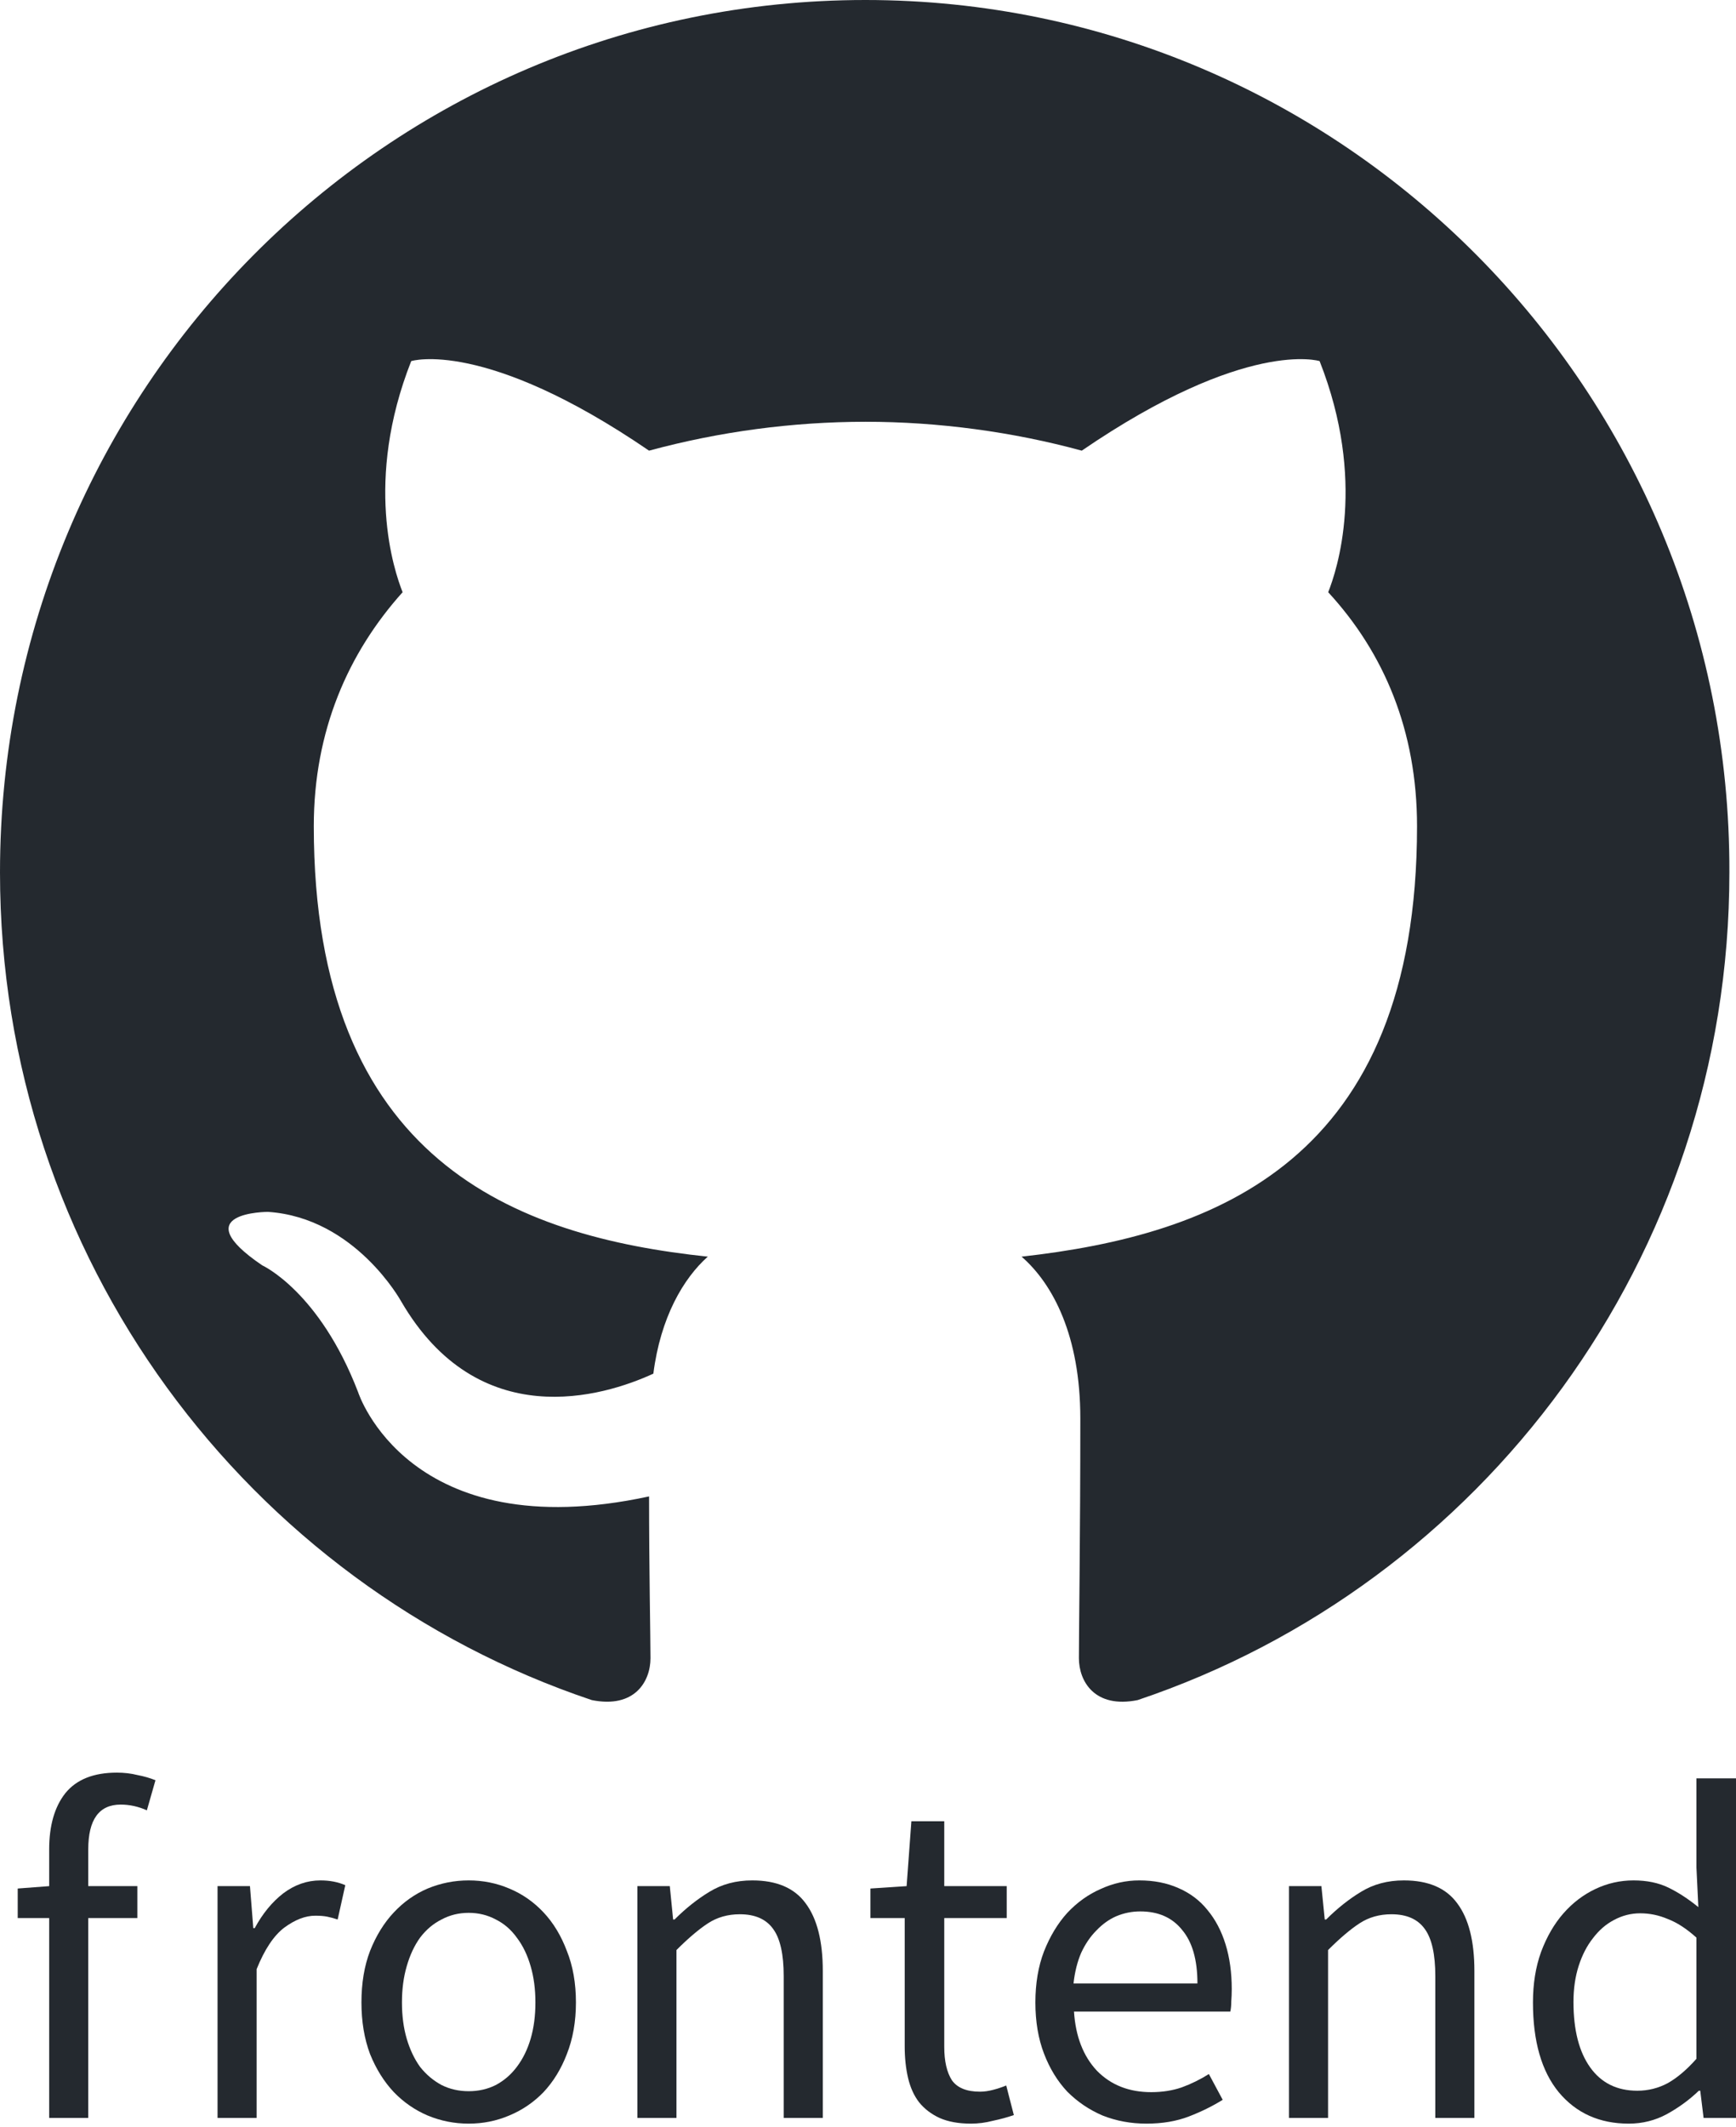 <svg xmlns="http://www.w3.org/2000/svg" fill="none" viewBox="0 0 98 120" height="120" width="98">
<path fill="#24292F" d="M2.776 119.479V108.206H1V106.538L2.776 106.403V104.332C2.776 102.986 3.081 101.928 3.691 101.157C4.318 100.386 5.287 100 6.596 100C7.009 100 7.394 100.045 7.753 100.135C8.13 100.206 8.471 100.305 8.776 100.43L8.291 102.126C7.807 101.91 7.314 101.803 6.812 101.803C5.592 101.803 4.982 102.646 4.982 104.332V106.403H7.753V108.206H4.982V119.479H2.776Z"></path>
<path fill="#24292F" d="M12.281 119.479V106.403H14.111L14.299 108.771H14.38C14.828 107.946 15.366 107.291 15.994 106.807C16.64 106.322 17.34 106.08 18.093 106.08C18.613 106.08 19.079 106.17 19.492 106.349L19.061 108.286C18.846 108.215 18.649 108.161 18.47 108.125C18.29 108.089 18.066 108.071 17.797 108.071C17.241 108.071 16.658 108.295 16.048 108.744C15.456 109.192 14.936 109.972 14.488 111.084V119.479H12.281Z"></path>
<path fill="#24292F" d="M48.854 0C21.839 0 0 22 0 49.217C0 70.973 13.993 89.389 33.405 95.907C35.832 96.397 36.721 94.848 36.721 93.545C36.721 92.404 36.641 88.493 36.641 84.418C23.051 87.352 20.221 78.551 20.221 78.551C18.037 72.847 14.801 71.381 14.801 71.381C10.353 68.366 15.125 68.366 15.125 68.366C20.059 68.692 22.648 73.418 22.648 73.418C27.015 80.914 34.052 78.796 36.883 77.492C37.287 74.314 38.582 72.114 39.957 70.892C29.118 69.751 17.714 65.514 17.714 46.609C17.714 41.231 19.654 36.831 22.728 33.409C22.243 32.187 20.544 27.134 23.214 20.371C23.214 20.371 27.339 19.067 36.64 25.423C40.622 24.346 44.729 23.798 48.854 23.793C52.979 23.793 57.184 24.364 61.067 25.423C70.369 19.067 74.494 20.371 74.494 20.371C77.164 27.134 75.464 32.187 74.979 33.409C78.134 36.831 79.994 41.231 79.994 46.609C79.994 65.514 68.59 69.669 57.67 70.892C59.45 72.44 60.986 75.373 60.986 80.018C60.986 86.618 60.906 91.915 60.906 93.544C60.906 94.848 61.796 96.397 64.222 95.908C83.634 89.388 97.627 70.973 97.627 49.217C97.707 22 75.788 0 48.854 0Z" clip-rule="evenodd" fill-rule="evenodd"></path>
<path fill="#24292F" d="M26.458 119.802C25.651 119.802 24.88 119.649 24.144 119.344C23.427 119.039 22.79 118.6 22.234 118.026C21.678 117.434 21.229 116.717 20.889 115.874C20.566 115.013 20.404 114.044 20.404 112.968C20.404 111.874 20.566 110.905 20.889 110.062C21.229 109.201 21.678 108.475 22.234 107.883C22.79 107.291 23.427 106.842 24.144 106.537C24.88 106.233 25.651 106.08 26.458 106.08C27.265 106.08 28.027 106.233 28.745 106.537C29.48 106.842 30.126 107.291 30.682 107.883C31.238 108.475 31.678 109.201 32.001 110.062C32.341 110.905 32.512 111.874 32.512 112.968C32.512 114.044 32.341 115.013 32.001 115.874C31.678 116.717 31.238 117.434 30.682 118.026C30.126 118.6 29.48 119.039 28.745 119.344C28.027 119.649 27.265 119.802 26.458 119.802ZM26.458 117.972C27.014 117.972 27.525 117.856 27.992 117.622C28.458 117.371 28.853 117.031 29.175 116.6C29.516 116.152 29.776 115.622 29.956 115.013C30.135 114.403 30.225 113.721 30.225 112.968C30.225 112.214 30.135 111.533 29.956 110.923C29.776 110.295 29.516 109.757 29.175 109.309C28.853 108.86 28.458 108.519 27.992 108.286C27.525 108.035 27.014 107.91 26.458 107.91C25.902 107.91 25.391 108.035 24.924 108.286C24.458 108.519 24.055 108.86 23.714 109.309C23.391 109.757 23.14 110.295 22.96 110.923C22.781 111.533 22.691 112.214 22.691 112.968C22.691 113.721 22.781 114.403 22.96 115.013C23.14 115.622 23.391 116.152 23.714 116.6C24.055 117.031 24.458 117.371 24.924 117.622C25.391 117.856 25.902 117.972 26.458 117.972Z"></path>
<path fill="#24292F" d="M35.981 119.479V106.403H37.811L37.999 108.286H38.08C38.708 107.659 39.362 107.138 40.044 106.726C40.744 106.295 41.551 106.08 42.466 106.08C43.847 106.08 44.851 106.511 45.479 107.372C46.125 108.233 46.448 109.506 46.448 111.192V119.479H44.241V111.488C44.241 110.25 44.044 109.363 43.649 108.824C43.255 108.268 42.627 107.99 41.766 107.99C41.084 107.99 40.484 108.161 39.963 108.502C39.443 108.842 38.851 109.345 38.188 110.008V119.479H35.981Z"></path>
<path fill="#24292F" d="M54.812 119.802C54.112 119.802 53.52 119.694 53.036 119.479C52.57 119.264 52.184 118.968 51.879 118.591C51.592 118.215 51.386 117.757 51.26 117.219C51.135 116.681 51.072 116.089 51.072 115.443V108.206H49.135V106.538L51.18 106.403L51.449 102.744H53.305V106.403H56.83V108.206H53.305V115.47C53.305 116.278 53.449 116.905 53.736 117.354C54.041 117.784 54.57 117.999 55.323 117.999C55.556 117.999 55.807 117.964 56.076 117.892C56.345 117.82 56.587 117.739 56.803 117.65L57.233 119.318C56.874 119.443 56.48 119.551 56.049 119.641C55.637 119.748 55.224 119.802 54.812 119.802Z"></path>
<path fill="#24292F" d="M64.718 119.802C63.839 119.802 63.014 119.649 62.243 119.344C61.489 119.022 60.826 118.573 60.252 117.999C59.696 117.407 59.256 116.69 58.934 115.847C58.611 115.004 58.449 114.044 58.449 112.968C58.449 111.892 58.611 110.932 58.934 110.089C59.274 109.228 59.714 108.502 60.252 107.91C60.808 107.318 61.436 106.869 62.135 106.564C62.835 106.242 63.561 106.08 64.315 106.08C65.14 106.08 65.875 106.224 66.521 106.511C67.184 106.798 67.731 107.21 68.162 107.748C68.611 108.286 68.951 108.932 69.184 109.685C69.418 110.439 69.534 111.282 69.534 112.214C69.534 112.448 69.525 112.681 69.507 112.914C69.507 113.129 69.489 113.318 69.454 113.479H60.629C60.718 114.878 61.149 115.99 61.92 116.815C62.709 117.622 63.732 118.026 64.987 118.026C65.615 118.026 66.189 117.936 66.709 117.757C67.247 117.56 67.758 117.309 68.243 117.004L69.023 118.457C68.449 118.815 67.812 119.129 67.113 119.398C66.413 119.667 65.615 119.802 64.718 119.802ZM60.602 111.892H67.597C67.597 110.564 67.31 109.56 66.736 108.878C66.18 108.179 65.391 107.829 64.368 107.829C63.902 107.829 63.454 107.919 63.023 108.098C62.611 108.277 62.234 108.546 61.893 108.905C61.552 109.246 61.265 109.667 61.032 110.17C60.817 110.672 60.673 111.246 60.602 111.892Z"></path>
<path fill="#24292F" d="M72.766 119.479V106.403H74.595L74.784 108.286H74.864C75.492 107.659 76.147 107.138 76.828 106.726C77.528 106.295 78.335 106.08 79.25 106.08C80.631 106.08 81.635 106.511 82.263 107.372C82.909 108.233 83.232 109.506 83.232 111.192V119.479H81.026V111.488C81.026 110.25 80.828 109.363 80.434 108.824C80.039 108.268 79.411 107.99 78.55 107.99C77.869 107.99 77.268 108.161 76.748 108.502C76.227 108.842 75.635 109.345 74.972 110.008V119.479H72.766Z"></path>
<path fill="#24292F" d="M91.946 119.802C90.296 119.802 88.978 119.21 87.991 118.026C87.022 116.842 86.538 115.156 86.538 112.968C86.538 111.909 86.691 110.959 86.996 110.116C87.318 109.255 87.74 108.528 88.26 107.936C88.78 107.345 89.381 106.887 90.063 106.564C90.744 106.241 91.462 106.08 92.215 106.08C92.969 106.08 93.623 106.215 94.179 106.484C94.735 106.753 95.3 107.12 95.874 107.587L95.767 105.354V100.322H98V119.479H96.17L95.982 117.945H95.901C95.381 118.447 94.78 118.887 94.099 119.264C93.435 119.622 92.717 119.802 91.946 119.802ZM92.43 117.945C93.04 117.945 93.614 117.802 94.152 117.515C94.69 117.21 95.228 116.752 95.767 116.143V109.309C95.211 108.806 94.672 108.457 94.152 108.259C93.65 108.044 93.13 107.936 92.592 107.936C92.072 107.936 91.578 108.062 91.112 108.313C90.664 108.546 90.269 108.887 89.928 109.336C89.587 109.766 89.318 110.286 89.121 110.896C88.924 111.506 88.825 112.187 88.825 112.941C88.825 114.519 89.139 115.748 89.767 116.627C90.394 117.506 91.282 117.945 92.43 117.945Z"></path>
</svg>
